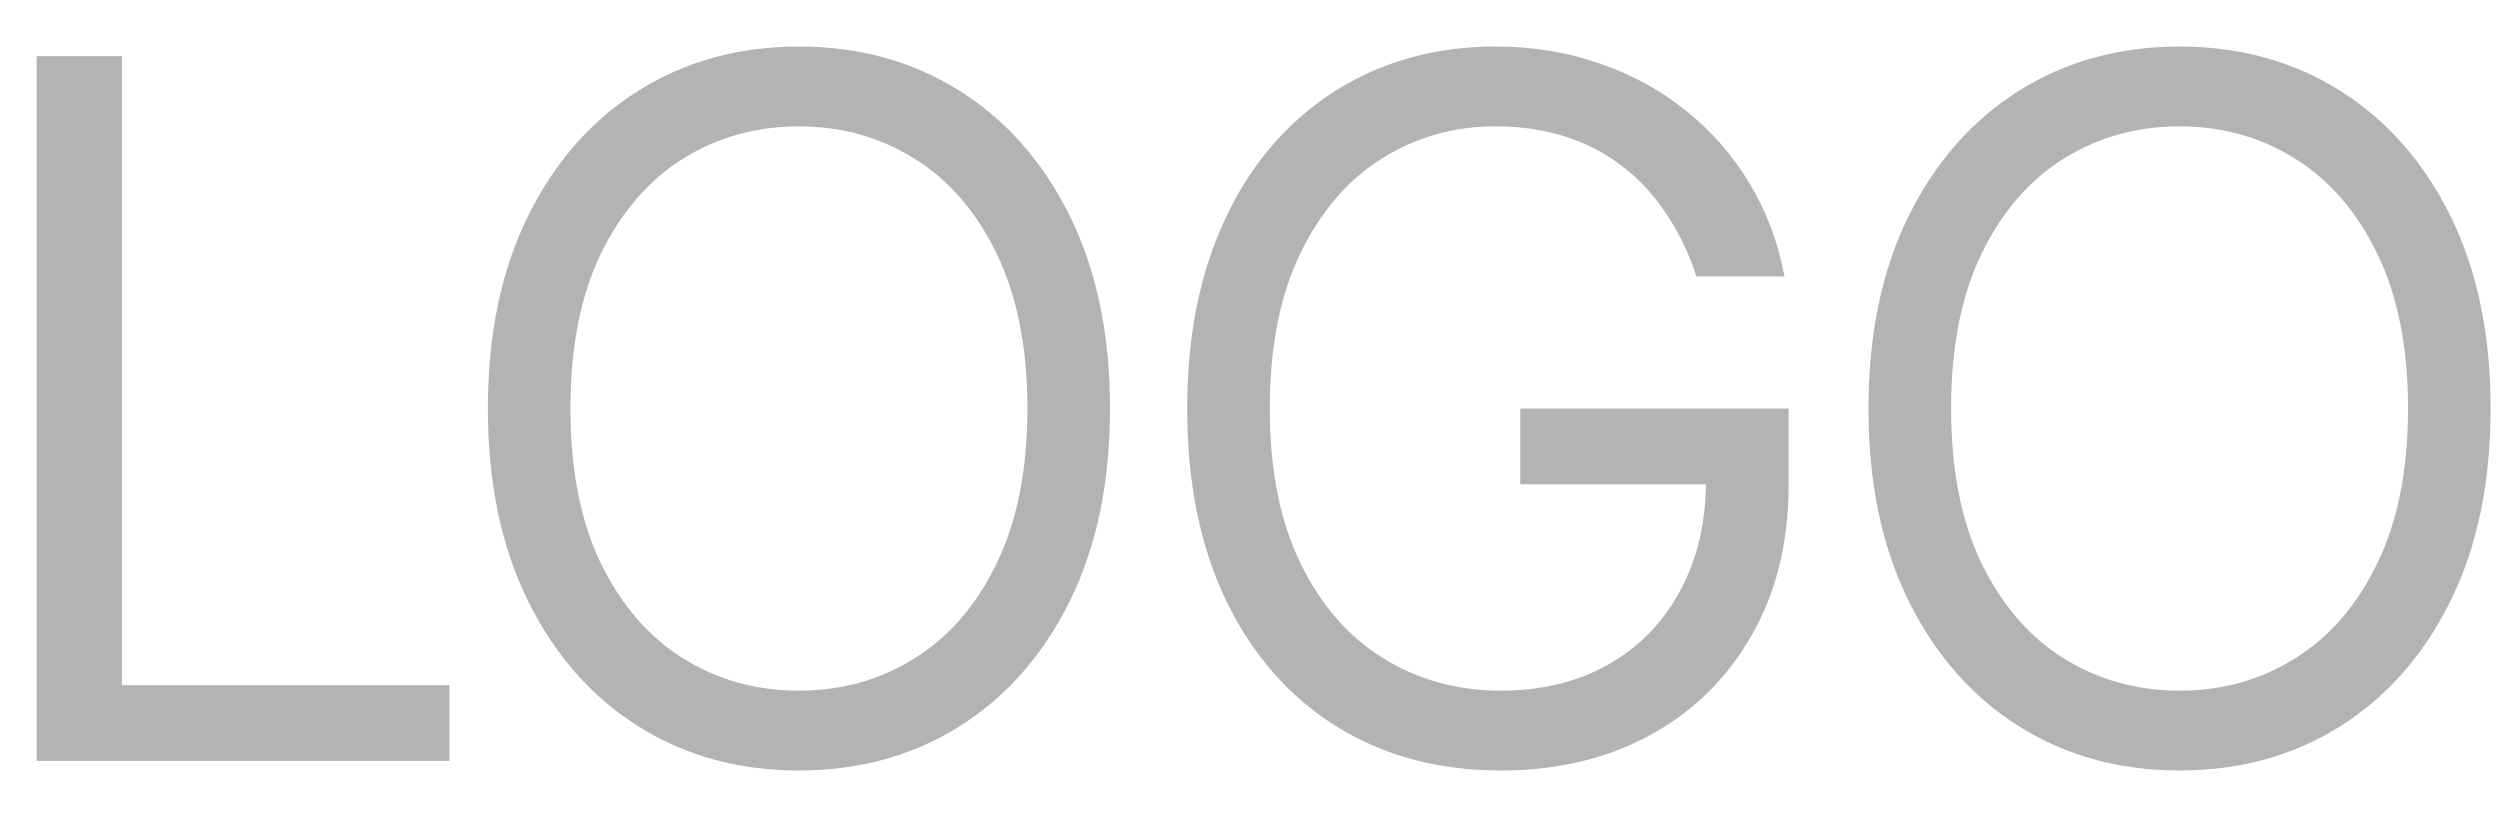 <svg xmlns="http://www.w3.org/2000/svg" width="46" height="15" viewBox="0 0 46 15" fill="none"><path opacity="0.3" d="M0.673 14V1.034H2.243V12.607H8.27V14H0.673ZM20.424 7.517C20.424 8.884 20.177 10.066 19.683 11.062C19.189 12.058 18.512 12.827 17.651 13.367C16.79 13.907 15.806 14.177 14.7 14.177C13.594 14.177 12.611 13.907 11.75 13.367C10.889 12.827 10.211 12.058 9.718 11.062C9.224 10.066 8.977 8.884 8.977 7.517C8.977 6.149 9.224 4.968 9.718 3.971C10.211 2.975 10.889 2.207 11.75 1.667C12.611 1.127 13.594 0.856 14.7 0.856C15.806 0.856 16.79 1.127 17.651 1.667C18.512 2.207 19.189 2.975 19.683 3.971C20.177 4.968 20.424 6.149 20.424 7.517ZM18.904 7.517C18.904 6.394 18.716 5.447 18.341 4.674C17.969 3.902 17.465 3.317 16.828 2.92C16.194 2.524 15.485 2.325 14.7 2.325C13.915 2.325 13.204 2.524 12.567 2.92C11.934 3.317 11.429 3.902 11.053 4.674C10.682 5.447 10.496 6.394 10.496 7.517C10.496 8.64 10.682 9.587 11.053 10.36C11.429 11.132 11.934 11.717 12.567 12.113C13.204 12.51 13.915 12.708 14.7 12.708C15.485 12.708 16.194 12.51 16.828 12.113C17.465 11.717 17.969 11.132 18.341 10.36C18.716 9.587 18.904 8.64 18.904 7.517ZM31.214 5.086C31.075 4.659 30.891 4.277 30.663 3.94C30.44 3.598 30.172 3.307 29.859 3.066C29.551 2.825 29.201 2.642 28.808 2.515C28.416 2.389 27.985 2.325 27.517 2.325C26.749 2.325 26.05 2.524 25.421 2.92C24.792 3.317 24.292 3.902 23.921 4.674C23.549 5.447 23.364 6.394 23.364 7.517C23.364 8.64 23.551 9.587 23.927 10.36C24.303 11.132 24.811 11.717 25.453 12.113C26.094 12.51 26.816 12.708 27.618 12.708C28.361 12.708 29.015 12.55 29.581 12.234C30.151 11.913 30.594 11.461 30.91 10.879C31.231 10.292 31.392 9.602 31.392 8.808L31.873 8.91H27.973V7.517H32.911V8.91C32.911 9.978 32.683 10.906 32.227 11.695C31.776 12.485 31.151 13.097 30.353 13.531C29.56 13.962 28.648 14.177 27.618 14.177C26.47 14.177 25.461 13.907 24.592 13.367C23.727 12.827 23.051 12.058 22.566 11.062C22.085 10.066 21.844 8.884 21.844 7.517C21.844 6.491 21.981 5.569 22.256 4.75C22.534 3.927 22.927 3.226 23.433 2.648C23.94 2.07 24.539 1.627 25.231 1.319C25.924 1.011 26.685 0.856 27.517 0.856C28.201 0.856 28.838 0.96 29.429 1.167C30.024 1.369 30.554 1.658 31.018 2.034C31.486 2.406 31.877 2.851 32.189 3.37C32.502 3.885 32.717 4.457 32.835 5.086H31.214ZM45.827 7.517C45.827 8.884 45.58 10.066 45.087 11.062C44.593 12.058 43.915 12.827 43.054 13.367C42.193 13.907 41.21 14.177 40.104 14.177C38.998 14.177 38.015 13.907 37.154 13.367C36.292 12.827 35.615 12.058 35.121 11.062C34.627 10.066 34.38 8.884 34.38 7.517C34.38 6.149 34.627 4.968 35.121 3.971C35.615 2.975 36.292 2.207 37.154 1.667C38.015 1.127 38.998 0.856 40.104 0.856C41.21 0.856 42.193 1.127 43.054 1.667C43.915 2.207 44.593 2.975 45.087 3.971C45.58 4.968 45.827 6.149 45.827 7.517ZM44.308 7.517C44.308 6.394 44.12 5.447 43.744 4.674C43.373 3.902 42.868 3.317 42.231 2.92C41.598 2.524 40.889 2.325 40.104 2.325C39.319 2.325 38.608 2.524 37.97 2.92C37.337 3.317 36.833 3.902 36.457 4.674C36.086 5.447 35.9 6.394 35.9 7.517C35.9 8.64 36.086 9.587 36.457 10.36C36.833 11.132 37.337 11.717 37.97 12.113C38.608 12.51 39.319 12.708 40.104 12.708C40.889 12.708 41.598 12.51 42.231 12.113C42.868 11.717 43.373 11.132 43.744 10.36C44.12 9.587 44.308 8.64 44.308 7.517Z" fill="black"></path></svg>